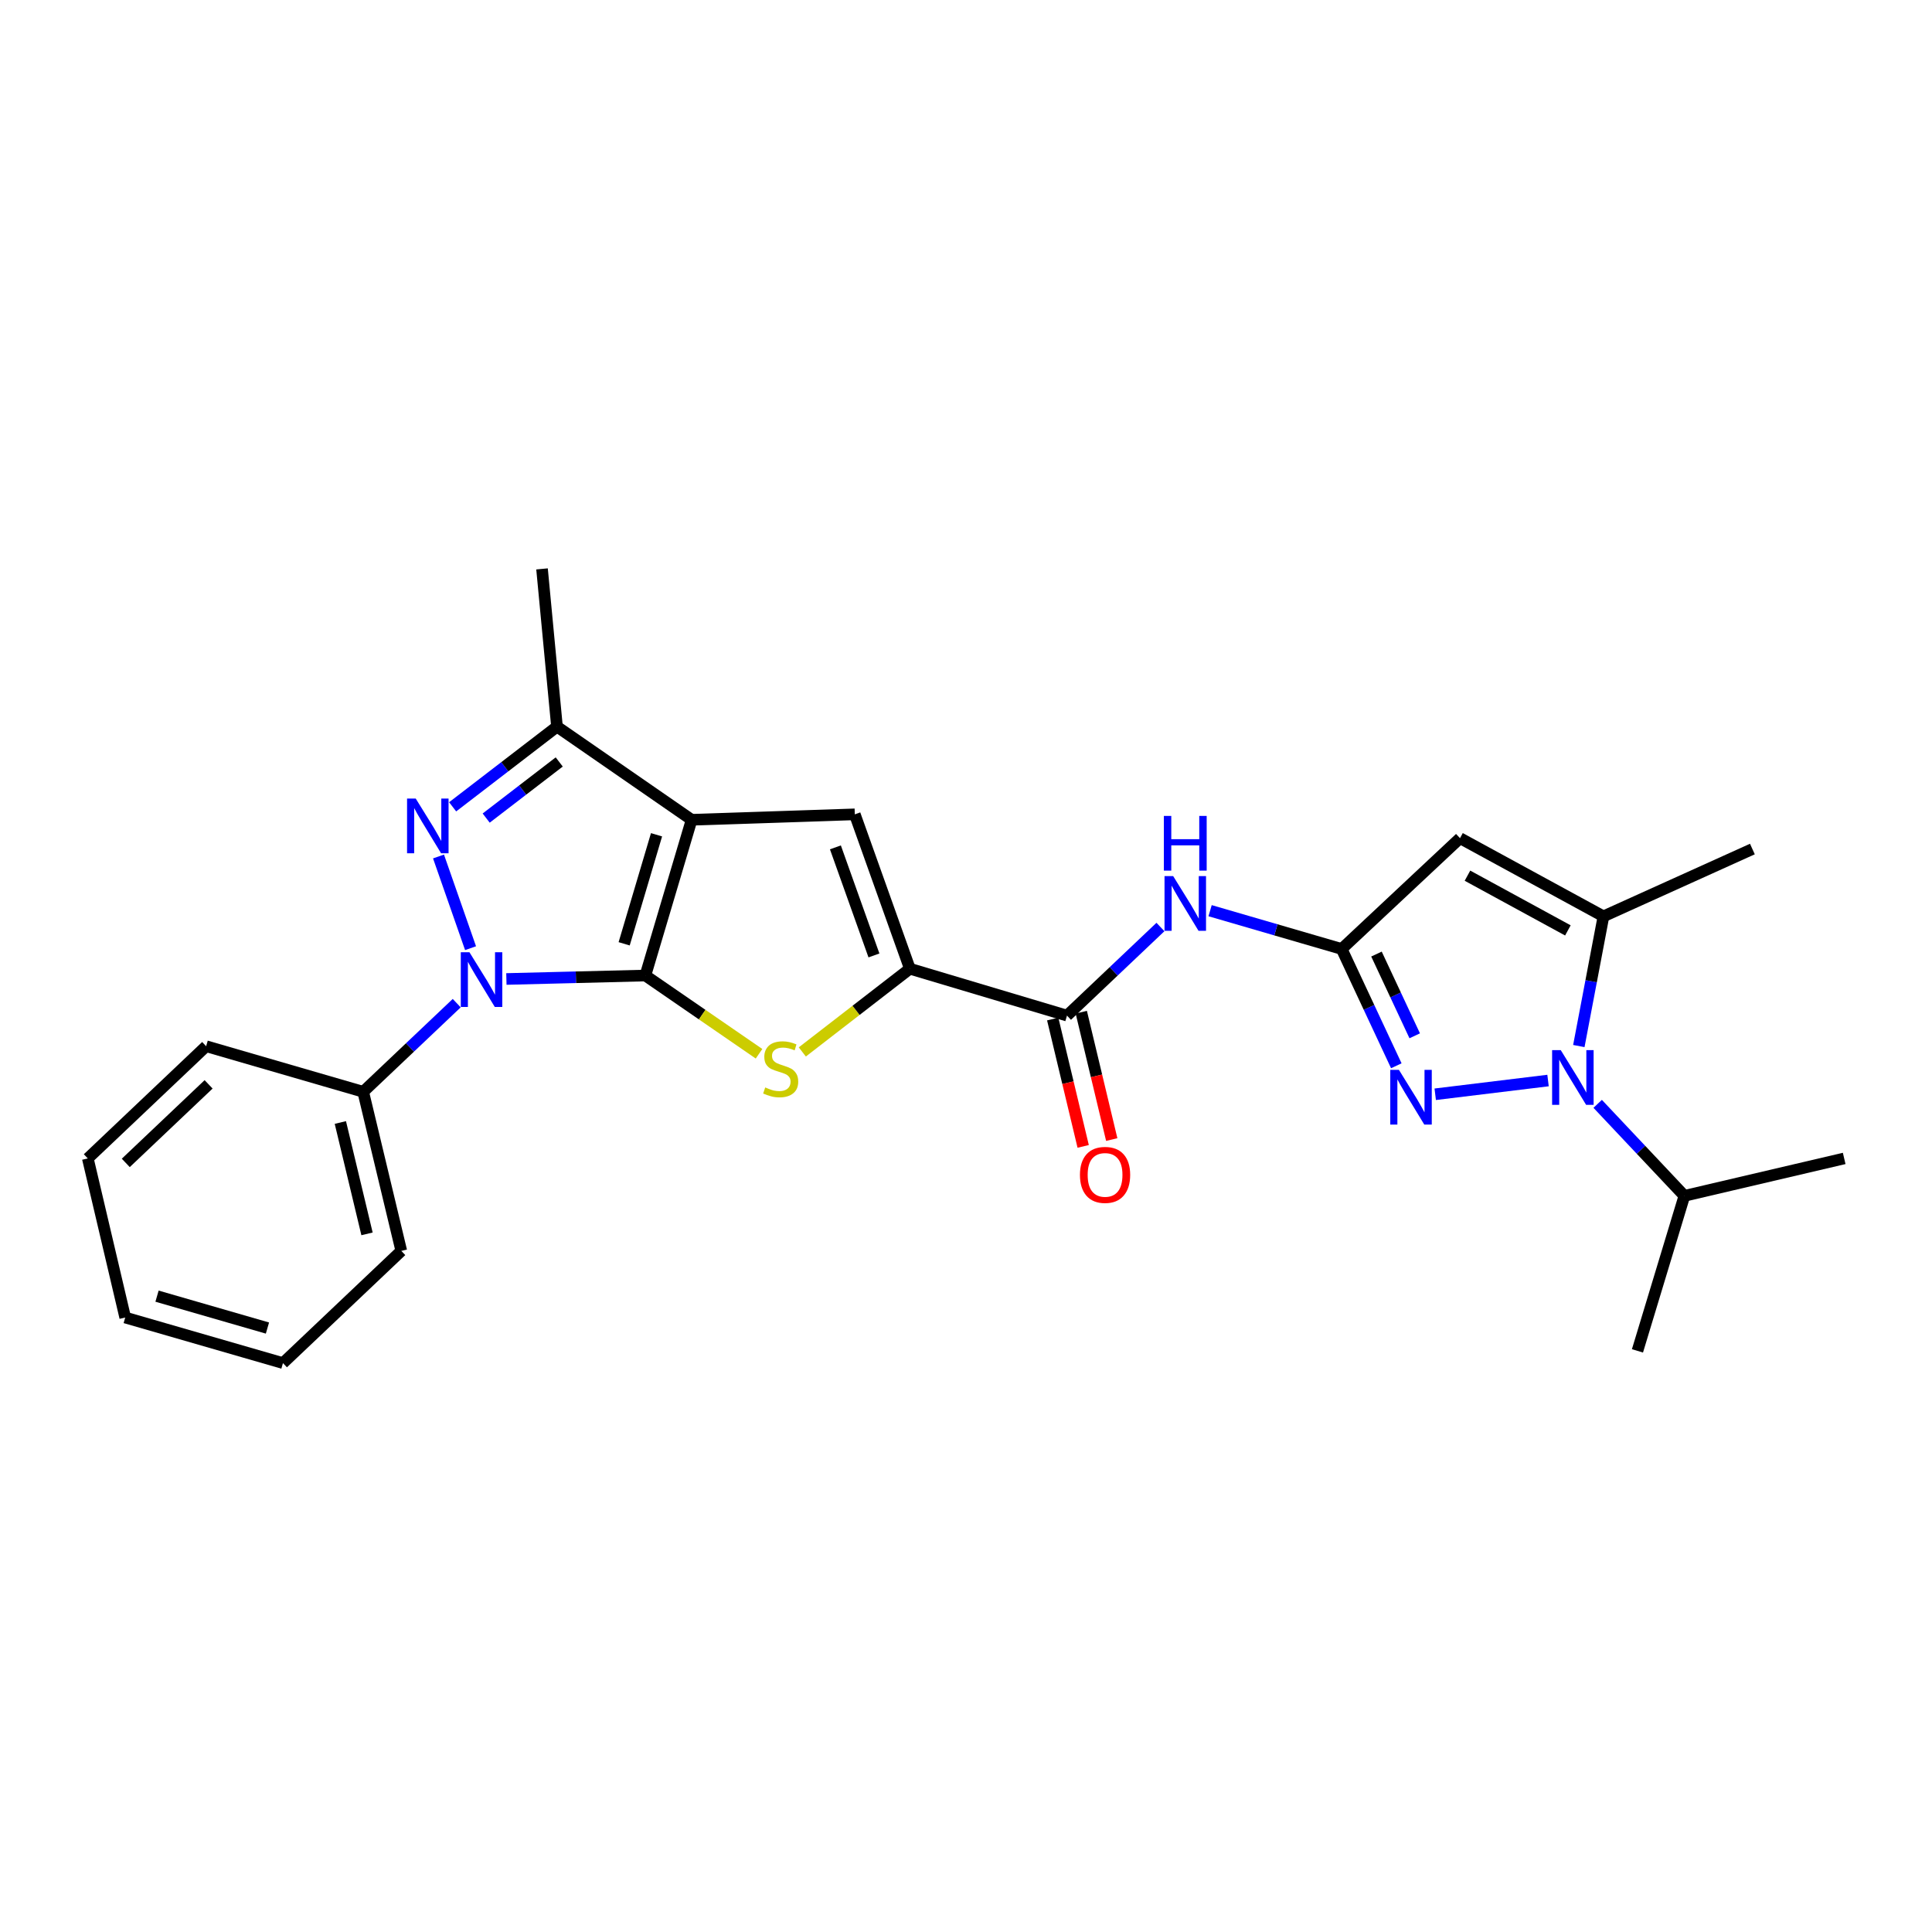 <?xml version='1.0' encoding='iso-8859-1'?>
<svg version='1.1' baseProfile='full'
              xmlns='http://www.w3.org/2000/svg'
                      xmlns:rdkit='http://www.rdkit.org/xml'
                      xmlns:xlink='http://www.w3.org/1999/xlink'
                  xml:space='preserve'
width='1000px' height='1000px' viewBox='0 0 1000 1000'>
<!-- END OF HEADER -->
<rect style='opacity:1.0;fill:#FFFFFF;stroke:none' width='1000' height='1000' x='0' y='0'> </rect>
<path class='bond-0' d='M 334.044,504.932 L 357.986,424.314' style='fill:none;fill-rule:evenodd;stroke:#000000;stroke-width:6px;stroke-linecap:butt;stroke-linejoin:miter;stroke-opacity:1' />
<path class='bond-0' d='M 323.063,488.512 L 339.822,432.079' style='fill:none;fill-rule:evenodd;stroke:#000000;stroke-width:6px;stroke-linecap:butt;stroke-linejoin:miter;stroke-opacity:1' />
<path class='bond-1' d='M 334.044,504.932 L 298.075,505.828' style='fill:none;fill-rule:evenodd;stroke:#000000;stroke-width:6px;stroke-linecap:butt;stroke-linejoin:miter;stroke-opacity:1' />
<path class='bond-1' d='M 298.075,505.828 L 262.106,506.723' style='fill:none;fill-rule:evenodd;stroke:#0000FF;stroke-width:6px;stroke-linecap:butt;stroke-linejoin:miter;stroke-opacity:1' />
<path class='bond-3' d='M 334.044,504.932 L 363.459,525.178' style='fill:none;fill-rule:evenodd;stroke:#000000;stroke-width:6px;stroke-linecap:butt;stroke-linejoin:miter;stroke-opacity:1' />
<path class='bond-3' d='M 363.459,525.178 L 392.874,545.424' style='fill:none;fill-rule:evenodd;stroke:#CCCC00;stroke-width:6px;stroke-linecap:butt;stroke-linejoin:miter;stroke-opacity:1' />
<path class='bond-6' d='M 357.986,424.314 L 442.446,421.502' style='fill:none;fill-rule:evenodd;stroke:#000000;stroke-width:6px;stroke-linecap:butt;stroke-linejoin:miter;stroke-opacity:1' />
<path class='bond-9' d='M 357.986,424.314 L 288.296,376.109' style='fill:none;fill-rule:evenodd;stroke:#000000;stroke-width:6px;stroke-linecap:butt;stroke-linejoin:miter;stroke-opacity:1' />
<path class='bond-2' d='M 243.559,490.776 L 226.971,443.317' style='fill:none;fill-rule:evenodd;stroke:#0000FF;stroke-width:6px;stroke-linecap:butt;stroke-linejoin:miter;stroke-opacity:1' />
<path class='bond-14' d='M 236.395,519.225 L 212.194,542.169' style='fill:none;fill-rule:evenodd;stroke:#0000FF;stroke-width:6px;stroke-linecap:butt;stroke-linejoin:miter;stroke-opacity:1' />
<path class='bond-14' d='M 212.194,542.169 L 187.992,565.112' style='fill:none;fill-rule:evenodd;stroke:#000000;stroke-width:6px;stroke-linecap:butt;stroke-linejoin:miter;stroke-opacity:1' />
<path class='bond-26' d='M 234.283,417.609 L 261.29,396.859' style='fill:none;fill-rule:evenodd;stroke:#0000FF;stroke-width:6px;stroke-linecap:butt;stroke-linejoin:miter;stroke-opacity:1' />
<path class='bond-26' d='M 261.29,396.859 L 288.296,376.109' style='fill:none;fill-rule:evenodd;stroke:#000000;stroke-width:6px;stroke-linecap:butt;stroke-linejoin:miter;stroke-opacity:1' />
<path class='bond-26' d='M 251.647,423.439 L 270.551,408.913' style='fill:none;fill-rule:evenodd;stroke:#0000FF;stroke-width:6px;stroke-linecap:butt;stroke-linejoin:miter;stroke-opacity:1' />
<path class='bond-26' d='M 270.551,408.913 L 289.456,394.388' style='fill:none;fill-rule:evenodd;stroke:#000000;stroke-width:6px;stroke-linecap:butt;stroke-linejoin:miter;stroke-opacity:1' />
<path class='bond-5' d='M 415.273,544.478 L 443.111,522.944' style='fill:none;fill-rule:evenodd;stroke:#CCCC00;stroke-width:6px;stroke-linecap:butt;stroke-linejoin:miter;stroke-opacity:1' />
<path class='bond-5' d='M 443.111,522.944 L 470.949,501.41' style='fill:none;fill-rule:evenodd;stroke:#000000;stroke-width:6px;stroke-linecap:butt;stroke-linejoin:miter;stroke-opacity:1' />
<path class='bond-4' d='M 801.261,559.279 L 742.869,566.391' style='fill:none;fill-rule:evenodd;stroke:#0000FF;stroke-width:6px;stroke-linecap:butt;stroke-linejoin:miter;stroke-opacity:1' />
<path class='bond-16' d='M 826.955,571.344 L 849.394,595.156' style='fill:none;fill-rule:evenodd;stroke:#0000FF;stroke-width:6px;stroke-linecap:butt;stroke-linejoin:miter;stroke-opacity:1' />
<path class='bond-16' d='M 849.394,595.156 L 871.833,618.967' style='fill:none;fill-rule:evenodd;stroke:#000000;stroke-width:6px;stroke-linecap:butt;stroke-linejoin:miter;stroke-opacity:1' />
<path class='bond-29' d='M 817.201,541.432 L 823.573,507.867' style='fill:none;fill-rule:evenodd;stroke:#0000FF;stroke-width:6px;stroke-linecap:butt;stroke-linejoin:miter;stroke-opacity:1' />
<path class='bond-29' d='M 823.573,507.867 L 829.945,474.301' style='fill:none;fill-rule:evenodd;stroke:#000000;stroke-width:6px;stroke-linecap:butt;stroke-linejoin:miter;stroke-opacity:1' />
<path class='bond-12' d='M 470.949,501.41 L 552.276,525.682' style='fill:none;fill-rule:evenodd;stroke:#000000;stroke-width:6px;stroke-linecap:butt;stroke-linejoin:miter;stroke-opacity:1' />
<path class='bond-27' d='M 470.949,501.41 L 442.446,421.502' style='fill:none;fill-rule:evenodd;stroke:#000000;stroke-width:6px;stroke-linecap:butt;stroke-linejoin:miter;stroke-opacity:1' />
<path class='bond-27' d='M 452.355,494.531 L 432.404,438.595' style='fill:none;fill-rule:evenodd;stroke:#000000;stroke-width:6px;stroke-linecap:butt;stroke-linejoin:miter;stroke-opacity:1' />
<path class='bond-7' d='M 722.728,551.639 L 708.589,521.415' style='fill:none;fill-rule:evenodd;stroke:#0000FF;stroke-width:6px;stroke-linecap:butt;stroke-linejoin:miter;stroke-opacity:1' />
<path class='bond-7' d='M 708.589,521.415 L 694.45,491.192' style='fill:none;fill-rule:evenodd;stroke:#000000;stroke-width:6px;stroke-linecap:butt;stroke-linejoin:miter;stroke-opacity:1' />
<path class='bond-7' d='M 732.255,536.13 L 722.358,514.974' style='fill:none;fill-rule:evenodd;stroke:#0000FF;stroke-width:6px;stroke-linecap:butt;stroke-linejoin:miter;stroke-opacity:1' />
<path class='bond-7' d='M 722.358,514.974 L 712.461,493.817' style='fill:none;fill-rule:evenodd;stroke:#000000;stroke-width:6px;stroke-linecap:butt;stroke-linejoin:miter;stroke-opacity:1' />
<path class='bond-8' d='M 694.45,491.192 L 660.397,481.28' style='fill:none;fill-rule:evenodd;stroke:#000000;stroke-width:6px;stroke-linecap:butt;stroke-linejoin:miter;stroke-opacity:1' />
<path class='bond-8' d='M 660.397,481.28 L 626.343,471.369' style='fill:none;fill-rule:evenodd;stroke:#0000FF;stroke-width:6px;stroke-linecap:butt;stroke-linejoin:miter;stroke-opacity:1' />
<path class='bond-10' d='M 694.45,491.192 L 755.695,433.832' style='fill:none;fill-rule:evenodd;stroke:#000000;stroke-width:6px;stroke-linecap:butt;stroke-linejoin:miter;stroke-opacity:1' />
<path class='bond-18' d='M 288.296,376.109 L 280.552,294.461' style='fill:none;fill-rule:evenodd;stroke:#000000;stroke-width:6px;stroke-linecap:butt;stroke-linejoin:miter;stroke-opacity:1' />
<path class='bond-11' d='M 755.695,433.832 L 829.945,474.301' style='fill:none;fill-rule:evenodd;stroke:#000000;stroke-width:6px;stroke-linecap:butt;stroke-linejoin:miter;stroke-opacity:1' />
<path class='bond-11' d='M 759.558,453.25 L 811.533,481.578' style='fill:none;fill-rule:evenodd;stroke:#000000;stroke-width:6px;stroke-linecap:butt;stroke-linejoin:miter;stroke-opacity:1' />
<path class='bond-17' d='M 829.945,474.301 L 907.033,439.456' style='fill:none;fill-rule:evenodd;stroke:#000000;stroke-width:6px;stroke-linecap:butt;stroke-linejoin:miter;stroke-opacity:1' />
<path class='bond-13' d='M 552.276,525.682 L 576.461,502.748' style='fill:none;fill-rule:evenodd;stroke:#000000;stroke-width:6px;stroke-linecap:butt;stroke-linejoin:miter;stroke-opacity:1' />
<path class='bond-13' d='M 576.461,502.748 L 600.646,479.814' style='fill:none;fill-rule:evenodd;stroke:#0000FF;stroke-width:6px;stroke-linecap:butt;stroke-linejoin:miter;stroke-opacity:1' />
<path class='bond-15' d='M 544.884,527.45 L 552.769,560.41' style='fill:none;fill-rule:evenodd;stroke:#000000;stroke-width:6px;stroke-linecap:butt;stroke-linejoin:miter;stroke-opacity:1' />
<path class='bond-15' d='M 552.769,560.41 L 560.654,593.371' style='fill:none;fill-rule:evenodd;stroke:#FF0000;stroke-width:6px;stroke-linecap:butt;stroke-linejoin:miter;stroke-opacity:1' />
<path class='bond-15' d='M 559.668,523.913 L 567.553,556.874' style='fill:none;fill-rule:evenodd;stroke:#000000;stroke-width:6px;stroke-linecap:butt;stroke-linejoin:miter;stroke-opacity:1' />
<path class='bond-15' d='M 567.553,556.874 L 575.438,589.834' style='fill:none;fill-rule:evenodd;stroke:#FF0000;stroke-width:6px;stroke-linecap:butt;stroke-linejoin:miter;stroke-opacity:1' />
<path class='bond-19' d='M 187.992,565.112 L 207.712,647.461' style='fill:none;fill-rule:evenodd;stroke:#000000;stroke-width:6px;stroke-linecap:butt;stroke-linejoin:miter;stroke-opacity:1' />
<path class='bond-19' d='M 176.167,581.005 L 189.971,638.649' style='fill:none;fill-rule:evenodd;stroke:#000000;stroke-width:6px;stroke-linecap:butt;stroke-linejoin:miter;stroke-opacity:1' />
<path class='bond-20' d='M 187.992,565.112 L 106.699,541.517' style='fill:none;fill-rule:evenodd;stroke:#000000;stroke-width:6px;stroke-linecap:butt;stroke-linejoin:miter;stroke-opacity:1' />
<path class='bond-21' d='M 871.833,618.967 L 847.545,699.205' style='fill:none;fill-rule:evenodd;stroke:#000000;stroke-width:6px;stroke-linecap:butt;stroke-linejoin:miter;stroke-opacity:1' />
<path class='bond-22' d='M 871.833,618.967 L 954.545,599.603' style='fill:none;fill-rule:evenodd;stroke:#000000;stroke-width:6px;stroke-linecap:butt;stroke-linejoin:miter;stroke-opacity:1' />
<path class='bond-23' d='M 207.712,647.461 L 146.459,705.539' style='fill:none;fill-rule:evenodd;stroke:#000000;stroke-width:6px;stroke-linecap:butt;stroke-linejoin:miter;stroke-opacity:1' />
<path class='bond-24' d='M 106.699,541.517 L 45.455,599.603' style='fill:none;fill-rule:evenodd;stroke:#000000;stroke-width:6px;stroke-linecap:butt;stroke-linejoin:miter;stroke-opacity:1' />
<path class='bond-24' d='M 107.973,561.259 L 65.102,601.919' style='fill:none;fill-rule:evenodd;stroke:#000000;stroke-width:6px;stroke-linecap:butt;stroke-linejoin:miter;stroke-opacity:1' />
<path class='bond-28' d='M 146.459,705.539 L 64.811,681.952' style='fill:none;fill-rule:evenodd;stroke:#000000;stroke-width:6px;stroke-linecap:butt;stroke-linejoin:miter;stroke-opacity:1' />
<path class='bond-28' d='M 138.431,687.397 L 81.277,670.886' style='fill:none;fill-rule:evenodd;stroke:#000000;stroke-width:6px;stroke-linecap:butt;stroke-linejoin:miter;stroke-opacity:1' />
<path class='bond-25' d='M 45.455,599.603 L 64.811,681.952' style='fill:none;fill-rule:evenodd;stroke:#000000;stroke-width:6px;stroke-linecap:butt;stroke-linejoin:miter;stroke-opacity:1' />
<path  class='atom-2' d='M 242.985 492.883
L 252.265 507.883
Q 253.185 509.363, 254.665 512.043
Q 256.145 514.723, 256.225 514.883
L 256.225 492.883
L 259.985 492.883
L 259.985 521.203
L 256.105 521.203
L 246.145 504.803
Q 244.985 502.883, 243.745 500.683
Q 242.545 498.483, 242.185 497.803
L 242.185 521.203
L 238.505 521.203
L 238.505 492.883
L 242.985 492.883
' fill='#0000FF'/>
<path  class='atom-3' d='M 215.175 413.321
L 224.455 428.321
Q 225.375 429.801, 226.855 432.481
Q 228.335 435.161, 228.415 435.321
L 228.415 413.321
L 232.175 413.321
L 232.175 441.641
L 228.295 441.641
L 218.335 425.241
Q 217.175 423.321, 215.935 421.121
Q 214.735 418.921, 214.375 418.241
L 214.375 441.641
L 210.695 441.641
L 210.695 413.321
L 215.175 413.321
' fill='#0000FF'/>
<path  class='atom-4' d='M 396.08 562.857
Q 396.4 562.977, 397.72 563.537
Q 399.04 564.097, 400.48 564.457
Q 401.96 564.777, 403.4 564.777
Q 406.08 564.777, 407.64 563.497
Q 409.2 562.177, 409.2 559.897
Q 409.2 558.337, 408.4 557.377
Q 407.64 556.417, 406.44 555.897
Q 405.24 555.377, 403.24 554.777
Q 400.72 554.017, 399.2 553.297
Q 397.72 552.577, 396.64 551.057
Q 395.6 549.537, 395.6 546.977
Q 395.6 543.417, 398 541.217
Q 400.44 539.017, 405.24 539.017
Q 408.52 539.017, 412.24 540.577
L 411.32 543.657
Q 407.92 542.257, 405.36 542.257
Q 402.6 542.257, 401.08 543.417
Q 399.56 544.537, 399.6 546.497
Q 399.6 548.017, 400.36 548.937
Q 401.16 549.857, 402.28 550.377
Q 403.44 550.897, 405.36 551.497
Q 407.92 552.297, 409.44 553.097
Q 410.96 553.897, 412.04 555.537
Q 413.16 557.137, 413.16 559.897
Q 413.16 563.817, 410.52 565.937
Q 407.92 568.017, 403.56 568.017
Q 401.04 568.017, 399.12 567.457
Q 397.24 566.937, 395 566.017
L 396.08 562.857
' fill='#CCCC00'/>
<path  class='atom-5' d='M 807.85 543.554
L 817.13 558.554
Q 818.05 560.034, 819.53 562.714
Q 821.01 565.394, 821.09 565.554
L 821.09 543.554
L 824.85 543.554
L 824.85 571.874
L 820.97 571.874
L 811.01 555.474
Q 809.85 553.554, 808.61 551.354
Q 807.41 549.154, 807.05 548.474
L 807.05 571.874
L 803.37 571.874
L 803.37 543.554
L 807.85 543.554
' fill='#0000FF'/>
<path  class='atom-8' d='M 724.083 553.756
L 733.363 568.756
Q 734.283 570.236, 735.763 572.916
Q 737.243 575.596, 737.323 575.756
L 737.323 553.756
L 741.083 553.756
L 741.083 582.076
L 737.203 582.076
L 727.243 565.676
Q 726.083 563.756, 724.843 561.556
Q 723.643 559.356, 723.283 558.676
L 723.283 582.076
L 719.603 582.076
L 719.603 553.756
L 724.083 553.756
' fill='#0000FF'/>
<path  class='atom-14' d='M 607.235 453.47
L 616.515 468.47
Q 617.435 469.95, 618.915 472.63
Q 620.395 475.31, 620.475 475.47
L 620.475 453.47
L 624.235 453.47
L 624.235 481.79
L 620.355 481.79
L 610.395 465.39
Q 609.235 463.47, 607.995 461.27
Q 606.795 459.07, 606.435 458.39
L 606.435 481.79
L 602.755 481.79
L 602.755 453.47
L 607.235 453.47
' fill='#0000FF'/>
<path  class='atom-14' d='M 602.415 422.318
L 606.255 422.318
L 606.255 434.358
L 620.735 434.358
L 620.735 422.318
L 624.575 422.318
L 624.575 450.638
L 620.735 450.638
L 620.735 437.558
L 606.255 437.558
L 606.255 450.638
L 602.415 450.638
L 602.415 422.318
' fill='#0000FF'/>
<path  class='atom-16' d='M 558.978 608.119
Q 558.978 601.319, 562.338 597.519
Q 565.698 593.719, 571.978 593.719
Q 578.258 593.719, 581.618 597.519
Q 584.978 601.319, 584.978 608.119
Q 584.978 614.999, 581.578 618.919
Q 578.178 622.799, 571.978 622.799
Q 565.738 622.799, 562.338 618.919
Q 558.978 615.039, 558.978 608.119
M 571.978 619.599
Q 576.298 619.599, 578.618 616.719
Q 580.978 613.799, 580.978 608.119
Q 580.978 602.559, 578.618 599.759
Q 576.298 596.919, 571.978 596.919
Q 567.658 596.919, 565.298 599.719
Q 562.978 602.519, 562.978 608.119
Q 562.978 613.839, 565.298 616.719
Q 567.658 619.599, 571.978 619.599
' fill='#FF0000'/>
</svg>
